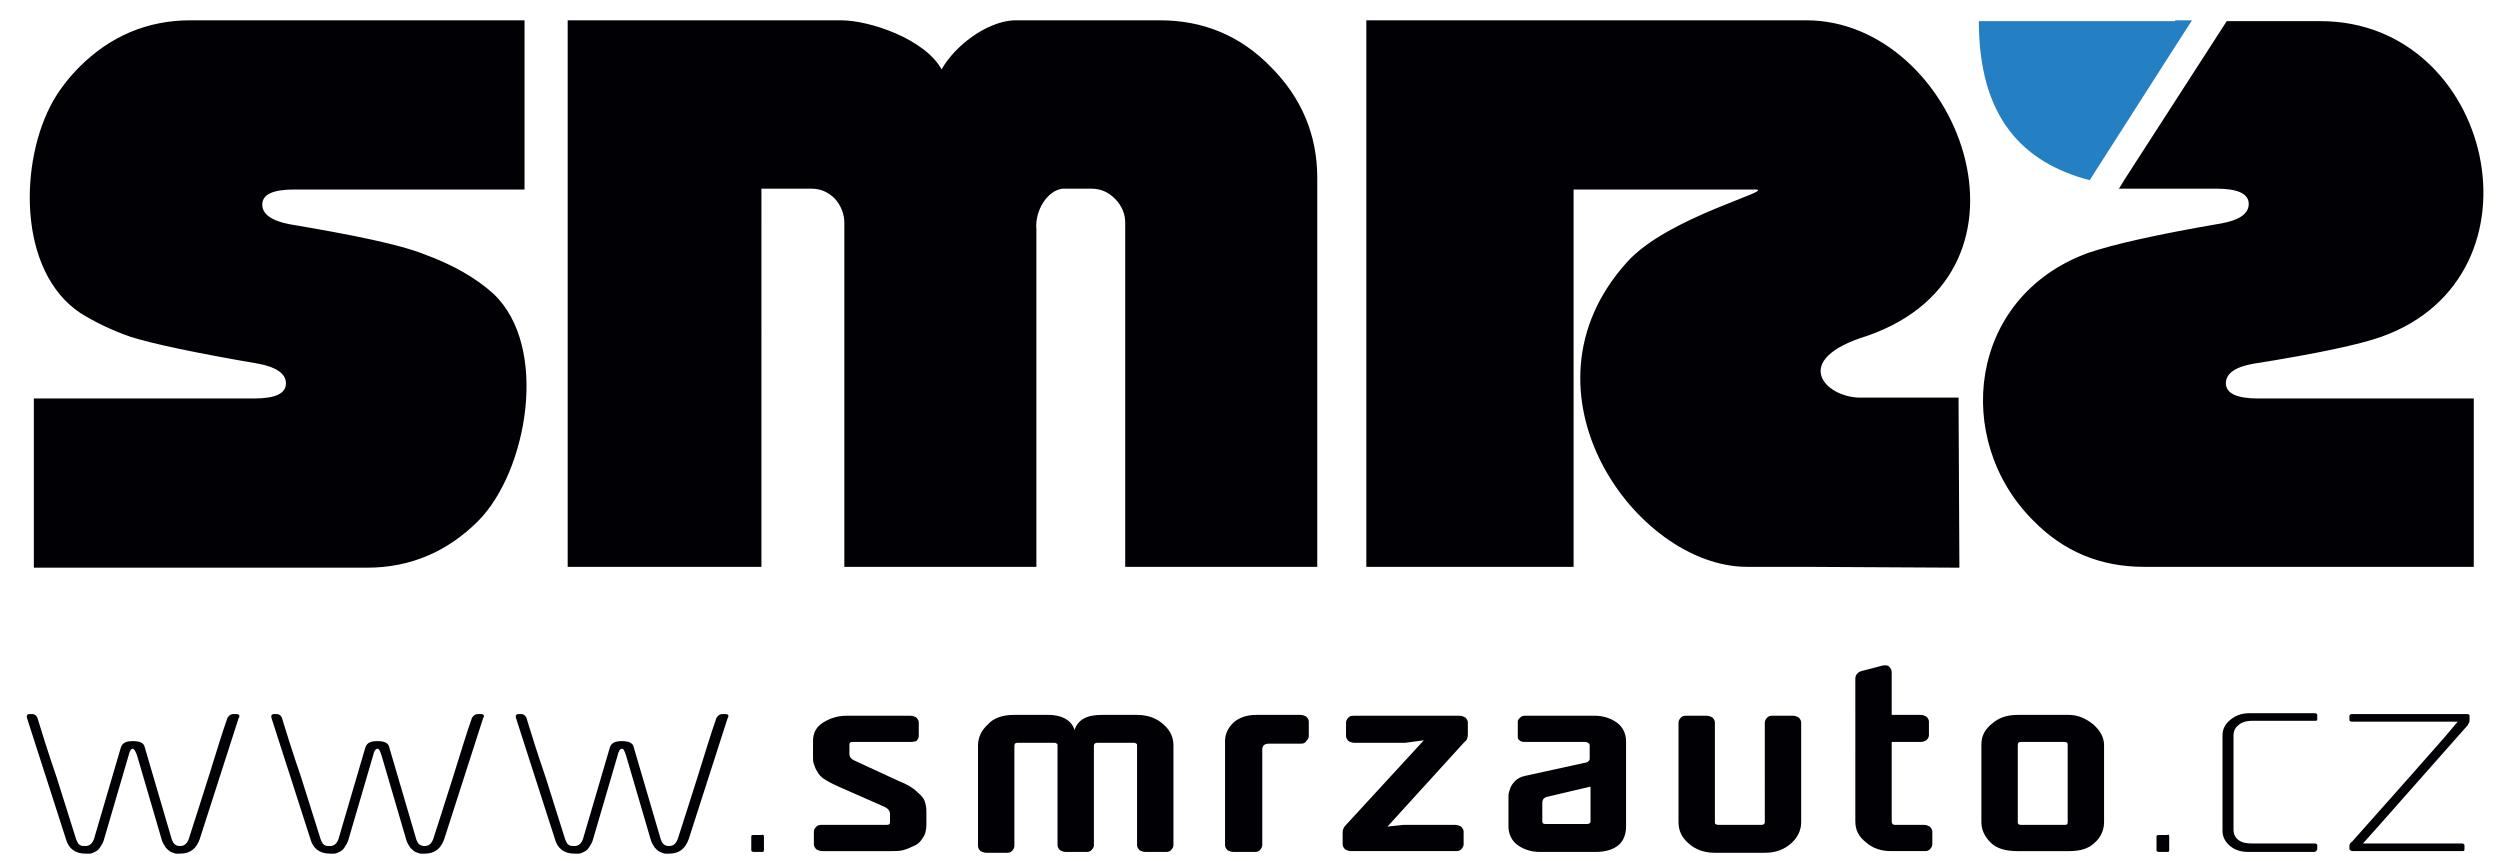 <?xml version="1.0" encoding="utf-8"?>
<!-- Generator: Adobe Illustrator 25.2.1, SVG Export Plug-In . SVG Version: 6.00 Build 0)  -->
<svg version="1.1" id="Vrstva_1" xmlns="http://www.w3.org/2000/svg" xmlns:xlink="http://www.w3.org/1999/xlink" x="0px" y="0px"
	 viewBox="0 0 295.5 101.8" style="enable-background:new 0 0 295.5 101.8;" xml:space="preserve">
<style type="text/css">
	.st0{fill:#2580C3;}
	.st1{fill:#010005;}
</style>
<path class="st0" d="M257.1,2.4h2l-2,3.1L247,21.3c-8-2.1-13.1-7.5-13.1-18.8h20.8H257.1z"/>
<path class="st1" d="M278.1,84.4h13.5c0.2,0,0.3,0.1,0.3,0.2v0.6c0,0.1-0.1,0.3-0.2,0.5L281,97.8l-1.7,1.9h11.7
	c0.2,0,0.3,0.1,0.3,0.2v0.5c0,0.2-0.1,0.2-0.3,0.2h-12.9c-0.2,0-0.4-0.1-0.4-0.3V100c0-0.2,0.1-0.4,0.3-0.5l5.6-6.3l5.3-6l1.6-1.9
	h-12.5c-0.2,0-0.3-0.1-0.3-0.2v-0.5C277.8,84.4,277.9,84.4,278.1,84.4 M273.5,100.7h-7.7c-0.9,0-1.6-0.2-2.2-0.7
	c-0.6-0.5-0.9-1.1-0.9-1.8V86.9c0-0.7,0.3-1.3,0.9-1.8c0.6-0.5,1.3-0.8,2.3-0.8h7.7c0.2,0,0.3,0.1,0.3,0.2v0.5
	c0,0.2-0.1,0.2-0.3,0.2h-7.4c-0.7,0-1.3,0.2-1.6,0.5c-0.4,0.3-0.6,0.7-0.6,1.3V98c0,0.6,0.2,1,0.6,1.3c0.4,0.3,0.9,0.4,1.6,0.4h7.4
	c0.2,0,0.3,0.1,0.3,0.2v0.5C273.8,100.6,273.7,100.7,273.5,100.7z M256.4,98.9v1.6c0,0.2-0.1,0.2-0.3,0.2h-0.9
	c-0.2,0-0.3-0.1-0.3-0.2v-1.6c0-0.2,0.1-0.2,0.3-0.2h0.9C256.4,98.6,256.4,98.7,256.4,98.9z M244.4,97.2V88c0-0.2-0.1-0.3-0.4-0.3
	h-5.1c-0.3,0-0.4,0.1-0.4,0.4v9.1c0,0.2,0.1,0.3,0.4,0.3h5.2C244.3,97.5,244.4,97.4,244.4,97.2z M248.7,88.1v9.1
	c0,0.9-0.4,1.8-1.1,2.4c-0.7,0.7-1.7,1-3,1h-6.2c-1.3,0-2.4-0.3-3.1-1c-0.7-0.7-1.1-1.5-1.1-2.4V88c0-1,0.4-1.8,1.3-2.5
	c0.8-0.7,1.8-1,3-1h6c1.1,0,2,0.4,2.9,1.1C248.3,86.4,248.7,87.2,248.7,88.1z M227,87.7h-3.4v9.4c0,0.2,0.1,0.4,0.4,0.4h3.4
	c0.3,0,0.5,0.1,0.7,0.2c0.2,0.2,0.3,0.4,0.3,0.6v1.5c0,0.2-0.1,0.4-0.3,0.6c-0.2,0.2-0.4,0.2-0.7,0.2h-3.9c-1.1,0-2.1-0.3-2.9-1
	c-0.9-0.7-1.3-1.5-1.3-2.5V80.2c0-0.4,0.3-0.8,0.8-0.9l2.3-0.6c0.4-0.1,0.7-0.1,0.9,0.1c0.2,0.2,0.3,0.4,0.3,0.7v5h3.4
	c0.3,0,0.5,0.1,0.7,0.2c0.2,0.2,0.3,0.4,0.3,0.6v1.6c0,0.2-0.1,0.4-0.3,0.6C227.5,87.6,227.3,87.7,227,87.7z M203.2,97.5h5
	c0.1,0,0.2,0,0.3-0.1c0.1-0.1,0.1-0.2,0.1-0.2V85.4c0-0.2,0.1-0.4,0.3-0.6c0.2-0.2,0.4-0.2,0.7-0.2h2.3c0.3,0,0.5,0.1,0.7,0.2
	c0.2,0.2,0.3,0.4,0.3,0.6v11.8c0,0.9-0.4,1.8-1.2,2.5c-0.8,0.7-1.8,1.1-3.1,1.1h-5.9c-1.3,0-2.3-0.4-3.1-1.1
	c-0.8-0.7-1.2-1.5-1.2-2.5V85.4c0-0.2,0.1-0.4,0.3-0.6c0.2-0.2,0.4-0.2,0.7-0.2h2.3c0.3,0,0.5,0.1,0.7,0.2c0.2,0.2,0.3,0.4,0.3,0.6
	v11.8c0,0.1,0,0.2,0.1,0.2C202.9,97.5,203,97.5,203.2,97.5z M187.9,93l-5.1,1.2c-0.3,0.1-0.5,0.3-0.5,0.7v2.2c0,0.2,0.1,0.3,0.4,0.3
	h4.9c0.2,0,0.4-0.1,0.4-0.3V93z M187.9,89.7v-1.6c0-0.2-0.2-0.4-0.6-0.4h-7.1c-0.3,0-0.5-0.1-0.6-0.2c-0.2-0.1-0.2-0.3-0.2-0.5v-1.7
	c0-0.2,0.1-0.3,0.3-0.5c0.2-0.2,0.4-0.2,0.6-0.2h8.2c1,0,1.9,0.3,2.6,0.8c0.7,0.5,1.1,1.3,1.1,2.2v10.1c0,0.9-0.3,1.7-0.9,2.2
	c-0.6,0.5-1.5,0.8-2.7,0.8h-6.6c-1,0-1.9-0.3-2.6-0.8c-0.7-0.5-1.1-1.3-1.1-2.2v-2.8c0-0.4,0-0.7,0-0.9c0-0.2,0.1-0.5,0.2-0.8
	c0.1-0.3,0.3-0.6,0.6-0.9c0.3-0.3,0.7-0.5,1.2-0.6l7.3-1.6C187.7,90,187.9,89.9,187.9,89.7z M165.9,97.5h6.1c0.3,0,0.5,0.1,0.7,0.2
	c0.2,0.2,0.3,0.4,0.3,0.6v1.5c0,0.2-0.1,0.4-0.3,0.6c-0.2,0.2-0.4,0.2-0.7,0.2h-12.3c-0.3,0-0.5-0.1-0.7-0.2
	c-0.2-0.2-0.3-0.4-0.3-0.6v-1.4c0-0.3,0.1-0.6,0.4-0.9l9.2-10l-2.2,0.3h-6c-0.3,0-0.5-0.1-0.7-0.2c-0.2-0.2-0.3-0.4-0.3-0.6v-1.6
	c0-0.2,0.1-0.4,0.3-0.6c0.2-0.2,0.4-0.2,0.7-0.2h12.4c0.3,0,0.5,0.1,0.7,0.2c0.2,0.2,0.3,0.4,0.3,0.6v1.4c0,0.4-0.1,0.7-0.4,0.9
	l-9.1,10L165.9,97.5z M153.8,87.9h-3.8c-0.5,0-0.8,0.2-0.8,0.7v11.3c0,0.2-0.1,0.4-0.3,0.6c-0.2,0.2-0.4,0.2-0.7,0.2h-2.4
	c-0.3,0-0.5-0.1-0.7-0.2c-0.2-0.2-0.3-0.4-0.3-0.6V87.6c0-0.8,0.3-1.5,1-2.2c0.7-0.6,1.6-0.9,2.7-0.9h5.2c0.3,0,0.5,0.1,0.7,0.2
	c0.2,0.2,0.3,0.4,0.3,0.6v1.7c0,0.2-0.1,0.4-0.3,0.6C154.3,87.8,154.1,87.9,153.8,87.9z M119.8,84.5h4.1c0.9,0,1.6,0.2,2.1,0.5
	c0.5,0.3,0.9,0.8,1,1.3c0.4-1.2,1.4-1.8,3.2-1.8h4.2c1.3,0,2.3,0.4,3.1,1.1c0.8,0.7,1.2,1.5,1.2,2.5v11.8c0,0.2-0.1,0.4-0.3,0.6
	c-0.2,0.2-0.4,0.2-0.7,0.2h-2.3c-0.3,0-0.5-0.1-0.7-0.2c-0.2-0.2-0.3-0.4-0.3-0.6V88.1c0-0.1,0-0.2-0.1-0.2
	c-0.1-0.1-0.2-0.1-0.3-0.1h-4.3c-0.1,0-0.2,0-0.3,0.1c-0.1,0.1-0.1,0.2-0.1,0.2v11.8c0,0.2-0.1,0.4-0.3,0.6
	c-0.2,0.2-0.4,0.2-0.7,0.2h-2.3c-0.3,0-0.5-0.1-0.7-0.2c-0.2-0.2-0.3-0.4-0.3-0.6V88.1c0-0.1,0-0.2-0.1-0.2
	c-0.1-0.1-0.2-0.1-0.3-0.1h-4.3c-0.3,0-0.4,0.1-0.4,0.4v11.8c0,0.2-0.1,0.4-0.3,0.6c-0.2,0.2-0.4,0.2-0.7,0.2h-2.3
	c-0.3,0-0.5-0.1-0.7-0.2c-0.2-0.2-0.3-0.4-0.3-0.6V88.1c0-0.9,0.4-1.8,1.2-2.5C117.4,84.9,118.5,84.5,119.8,84.5z M107.7,87.7h-6.9
	c-0.3,0-0.4,0.1-0.4,0.3v1.1c0,0.4,0.2,0.6,0.6,0.8l5.2,2.4c1,0.4,1.7,0.8,2.2,1.3c0.5,0.4,0.8,0.8,0.9,1.1c0.1,0.3,0.2,0.7,0.2,1.2
	v1.5c0,0.6-0.1,1.2-0.4,1.6c-0.3,0.5-0.6,0.8-1.1,1c-0.4,0.2-0.9,0.4-1.3,0.5c-0.4,0.1-0.8,0.1-1.3,0.1h-8.2c-0.3,0-0.5-0.1-0.7-0.2
	c-0.2-0.2-0.3-0.4-0.3-0.6v-1.5c0-0.2,0.1-0.4,0.3-0.6c0.2-0.2,0.4-0.2,0.7-0.2h7.6c0.3,0,0.4-0.1,0.4-0.3v-1c0-0.4-0.3-0.7-0.8-0.9
	l-5-2.2c-0.7-0.3-1.3-0.6-1.8-0.9c-0.5-0.3-0.8-0.6-1-1c-0.2-0.3-0.3-0.6-0.4-0.9c-0.1-0.2-0.1-0.5-0.1-0.8v-1.9
	c0-1,0.4-1.7,1.2-2.2c0.8-0.5,1.7-0.8,2.8-0.8h7.5c0.3,0,0.5,0.1,0.7,0.2c0.2,0.2,0.3,0.4,0.3,0.6v1.6c0,0.2-0.1,0.4-0.3,0.6
	C108.2,87.6,108,87.7,107.7,87.7z M90.3,98.9v1.6c0,0.2-0.1,0.2-0.3,0.2h-0.9c-0.2,0-0.3-0.1-0.3-0.2v-1.6c0-0.2,0.1-0.2,0.3-0.2
	h0.9C90.2,98.6,90.3,98.7,90.3,98.9z M73.5,88.5L73.5,88.5c-0.2,0-0.4,0.3-0.5,0.8l-2.9,9.9c-0.1,0.4-0.3,0.7-0.5,1
	c-0.2,0.3-0.4,0.4-0.6,0.5c-0.2,0.1-0.4,0.2-0.6,0.2c-0.1,0-0.3,0-0.5,0c-1.2,0-2-0.6-2.3-1.7L61,84.9c-0.1-0.3,0-0.5,0.3-0.5h0.3
	c0.3,0,0.6,0.2,0.7,0.7c0.4,1.3,1.1,3.6,2.2,6.8c1,3.2,1.8,5.7,2.3,7.3c0.1,0.2,0.1,0.3,0.2,0.4c0,0.1,0.1,0.2,0.3,0.3
	c0.1,0.1,0.3,0.1,0.6,0.1c0.5,0,0.8-0.3,1-0.8l3.2-10.9c0.2-0.5,0.6-0.7,1.4-0.7c0.8,0,1.3,0.2,1.4,0.7l3.2,10.9
	c0.2,0.6,0.5,0.8,1,0.8c0.5,0,0.8-0.3,1-0.8c0.5-1.6,1.3-4,2.3-7.2c1-3.2,1.7-5.5,2.2-6.9c0.1-0.4,0.4-0.7,0.8-0.7h0.3
	c0.4,0,0.5,0.2,0.3,0.5l-4.6,14.3c-0.4,1.1-1.1,1.7-2.3,1.7c-0.2,0-0.4,0-0.5,0c-0.1,0-0.3-0.1-0.6-0.2c-0.2-0.1-0.4-0.3-0.6-0.5
	c-0.2-0.3-0.4-0.6-0.5-1L74,89.3C73.8,88.7,73.7,88.5,73.5,88.5z M44.6,88.5L44.6,88.5c-0.2,0-0.4,0.3-0.5,0.8l-2.9,9.9
	c-0.1,0.4-0.3,0.7-0.5,1c-0.2,0.3-0.4,0.4-0.6,0.5c-0.2,0.1-0.4,0.2-0.6,0.2c-0.1,0-0.3,0-0.5,0c-1.2,0-2-0.6-2.3-1.7l-4.6-14.3
	c-0.1-0.3,0-0.5,0.3-0.5h0.3c0.3,0,0.6,0.2,0.7,0.7c0.4,1.3,1.1,3.6,2.2,6.8c1,3.2,1.8,5.7,2.3,7.3c0.1,0.2,0.1,0.3,0.2,0.4
	c0,0.1,0.1,0.2,0.3,0.3c0.1,0.1,0.3,0.1,0.6,0.1c0.5,0,0.8-0.3,1-0.8l3.2-10.9c0.2-0.5,0.6-0.7,1.4-0.7c0.8,0,1.3,0.2,1.4,0.7
	l3.2,10.9c0.2,0.6,0.5,0.8,1,0.8c0.5,0,0.8-0.3,1-0.8c0.5-1.6,1.3-4,2.3-7.2c1-3.2,1.7-5.5,2.2-6.9c0.1-0.4,0.4-0.7,0.8-0.7h0.3
	c0.4,0,0.5,0.2,0.3,0.5l-4.6,14.3c-0.4,1.1-1.1,1.7-2.3,1.7c-0.2,0-0.4,0-0.5,0c-0.1,0-0.3-0.1-0.6-0.2c-0.2-0.1-0.4-0.3-0.6-0.5
	c-0.2-0.3-0.4-0.6-0.5-1l-2.9-9.9C44.9,88.7,44.8,88.5,44.6,88.5z M15.7,88.5L15.7,88.5c-0.2,0-0.4,0.3-0.5,0.8l-2.9,9.9
	c-0.1,0.4-0.3,0.7-0.5,1c-0.2,0.3-0.4,0.4-0.6,0.5c-0.2,0.1-0.4,0.2-0.6,0.2c-0.1,0-0.3,0-0.5,0c-1.2,0-2-0.6-2.3-1.7L3.2,84.9
	c-0.1-0.3,0-0.5,0.3-0.5h0.3c0.3,0,0.6,0.2,0.7,0.7c0.4,1.3,1.1,3.6,2.2,6.8c1,3.2,1.8,5.7,2.3,7.3c0.1,0.2,0.1,0.3,0.2,0.4
	c0,0.1,0.1,0.2,0.3,0.3c0.1,0.1,0.3,0.1,0.6,0.1c0.5,0,0.8-0.3,1-0.8l3.2-10.9c0.2-0.5,0.6-0.7,1.4-0.7c0.8,0,1.3,0.2,1.4,0.7
	l3.2,10.9c0.2,0.6,0.5,0.8,1,0.8c0.5,0,0.8-0.3,1-0.8c0.5-1.6,1.3-4,2.3-7.2c1-3.2,1.7-5.5,2.2-6.9c0.1-0.4,0.4-0.7,0.8-0.7h0.3
	c0.4,0,0.5,0.2,0.3,0.5l-4.6,14.3c-0.4,1.1-1.1,1.7-2.3,1.7c-0.2,0-0.4,0-0.5,0c-0.1,0-0.3-0.1-0.6-0.2c-0.2-0.1-0.4-0.3-0.6-0.5
	c-0.2-0.3-0.4-0.6-0.5-1l-2.9-9.9C16,88.7,15.8,88.5,15.7,88.5z M250.4,22.4l0.8-1.3l12-18.6h11.1c20.4,0,27.3,30.1,7.2,37.3
	c-2.5,0.9-7.6,2-15.2,3.2c-2.2,0.4-3.2,1.2-3.2,2.3c0,1.2,1.3,1.8,3.8,1.8h25.5V67h-25.5h-6.1h-7.4c-5.1,0-9.5-1.8-13.1-5.5
	c-9.5-9.5-7.7-26.4,6.5-31.6c2.9-1,8.2-2.2,15.8-3.5c2.2-0.4,3.2-1.2,3.2-2.3c0-1.2-1.3-1.8-3.8-1.8H250.4z M119.8,2.4h0.2h17.1
	c5.1,0,9.5,1.8,13.1,5.5c3.6,3.6,5.5,8,5.5,13.1v46H133V26.3c0-1-0.4-2-1.2-2.8c-0.8-0.8-1.7-1.2-2.8-1.2h-3.4
	c-1.8,0.2-3.3,2.6-3.1,4.8V67H99.8V26.3c0-1-0.4-2-1.1-2.8c-0.8-0.8-1.7-1.2-2.8-1.2h-5.9V67H67.1V2.4h16.2h4.2h11.9
	c3.4,0,9.9,2.2,11.9,5.8C112.8,5.5,116.5,2.6,119.8,2.4L119.8,2.4z M62.1,22.4H34.8c-2.6,0-3.8,0.6-3.8,1.8c0,1.1,1.1,1.9,3.2,2.3
	c7.7,1.3,13,2.4,15.8,3.5c3.6,1.3,6.3,2.9,8.3,4.7c6.7,6.3,4,21.1-1.8,26.9c-3.6,3.6-8,5.5-13.1,5.5H32.7H30H4V47.1H30
	c2.6,0,3.8-0.6,3.8-1.8c0-1.1-1.1-1.9-3.2-2.3c-7.6-1.3-12.7-2.4-15.2-3.2c-2.3-0.8-4.3-1.8-5.9-2.8C2,32,2.3,18.9,6.3,11.9
	c0.8-1.4,1.9-2.8,3.1-4c3.6-3.6,8-5.5,13.1-5.5h11.5h0.7h27.3V22.4z M231.6,67.1L213.2,67h-6.7c-13.1,0-28-20.7-14.2-36
	c4.8-5.4,18-8.6,15.1-8.6l-21.4,0V67h-24.5V2.4c17.3,0,34.6,0,52,0c17.9,0,29.3,29.6,7.2,37.3c-9.2,2.8-5,7.3-0.8,7.3h11.6
	L231.6,67.1z"/>
</svg>

